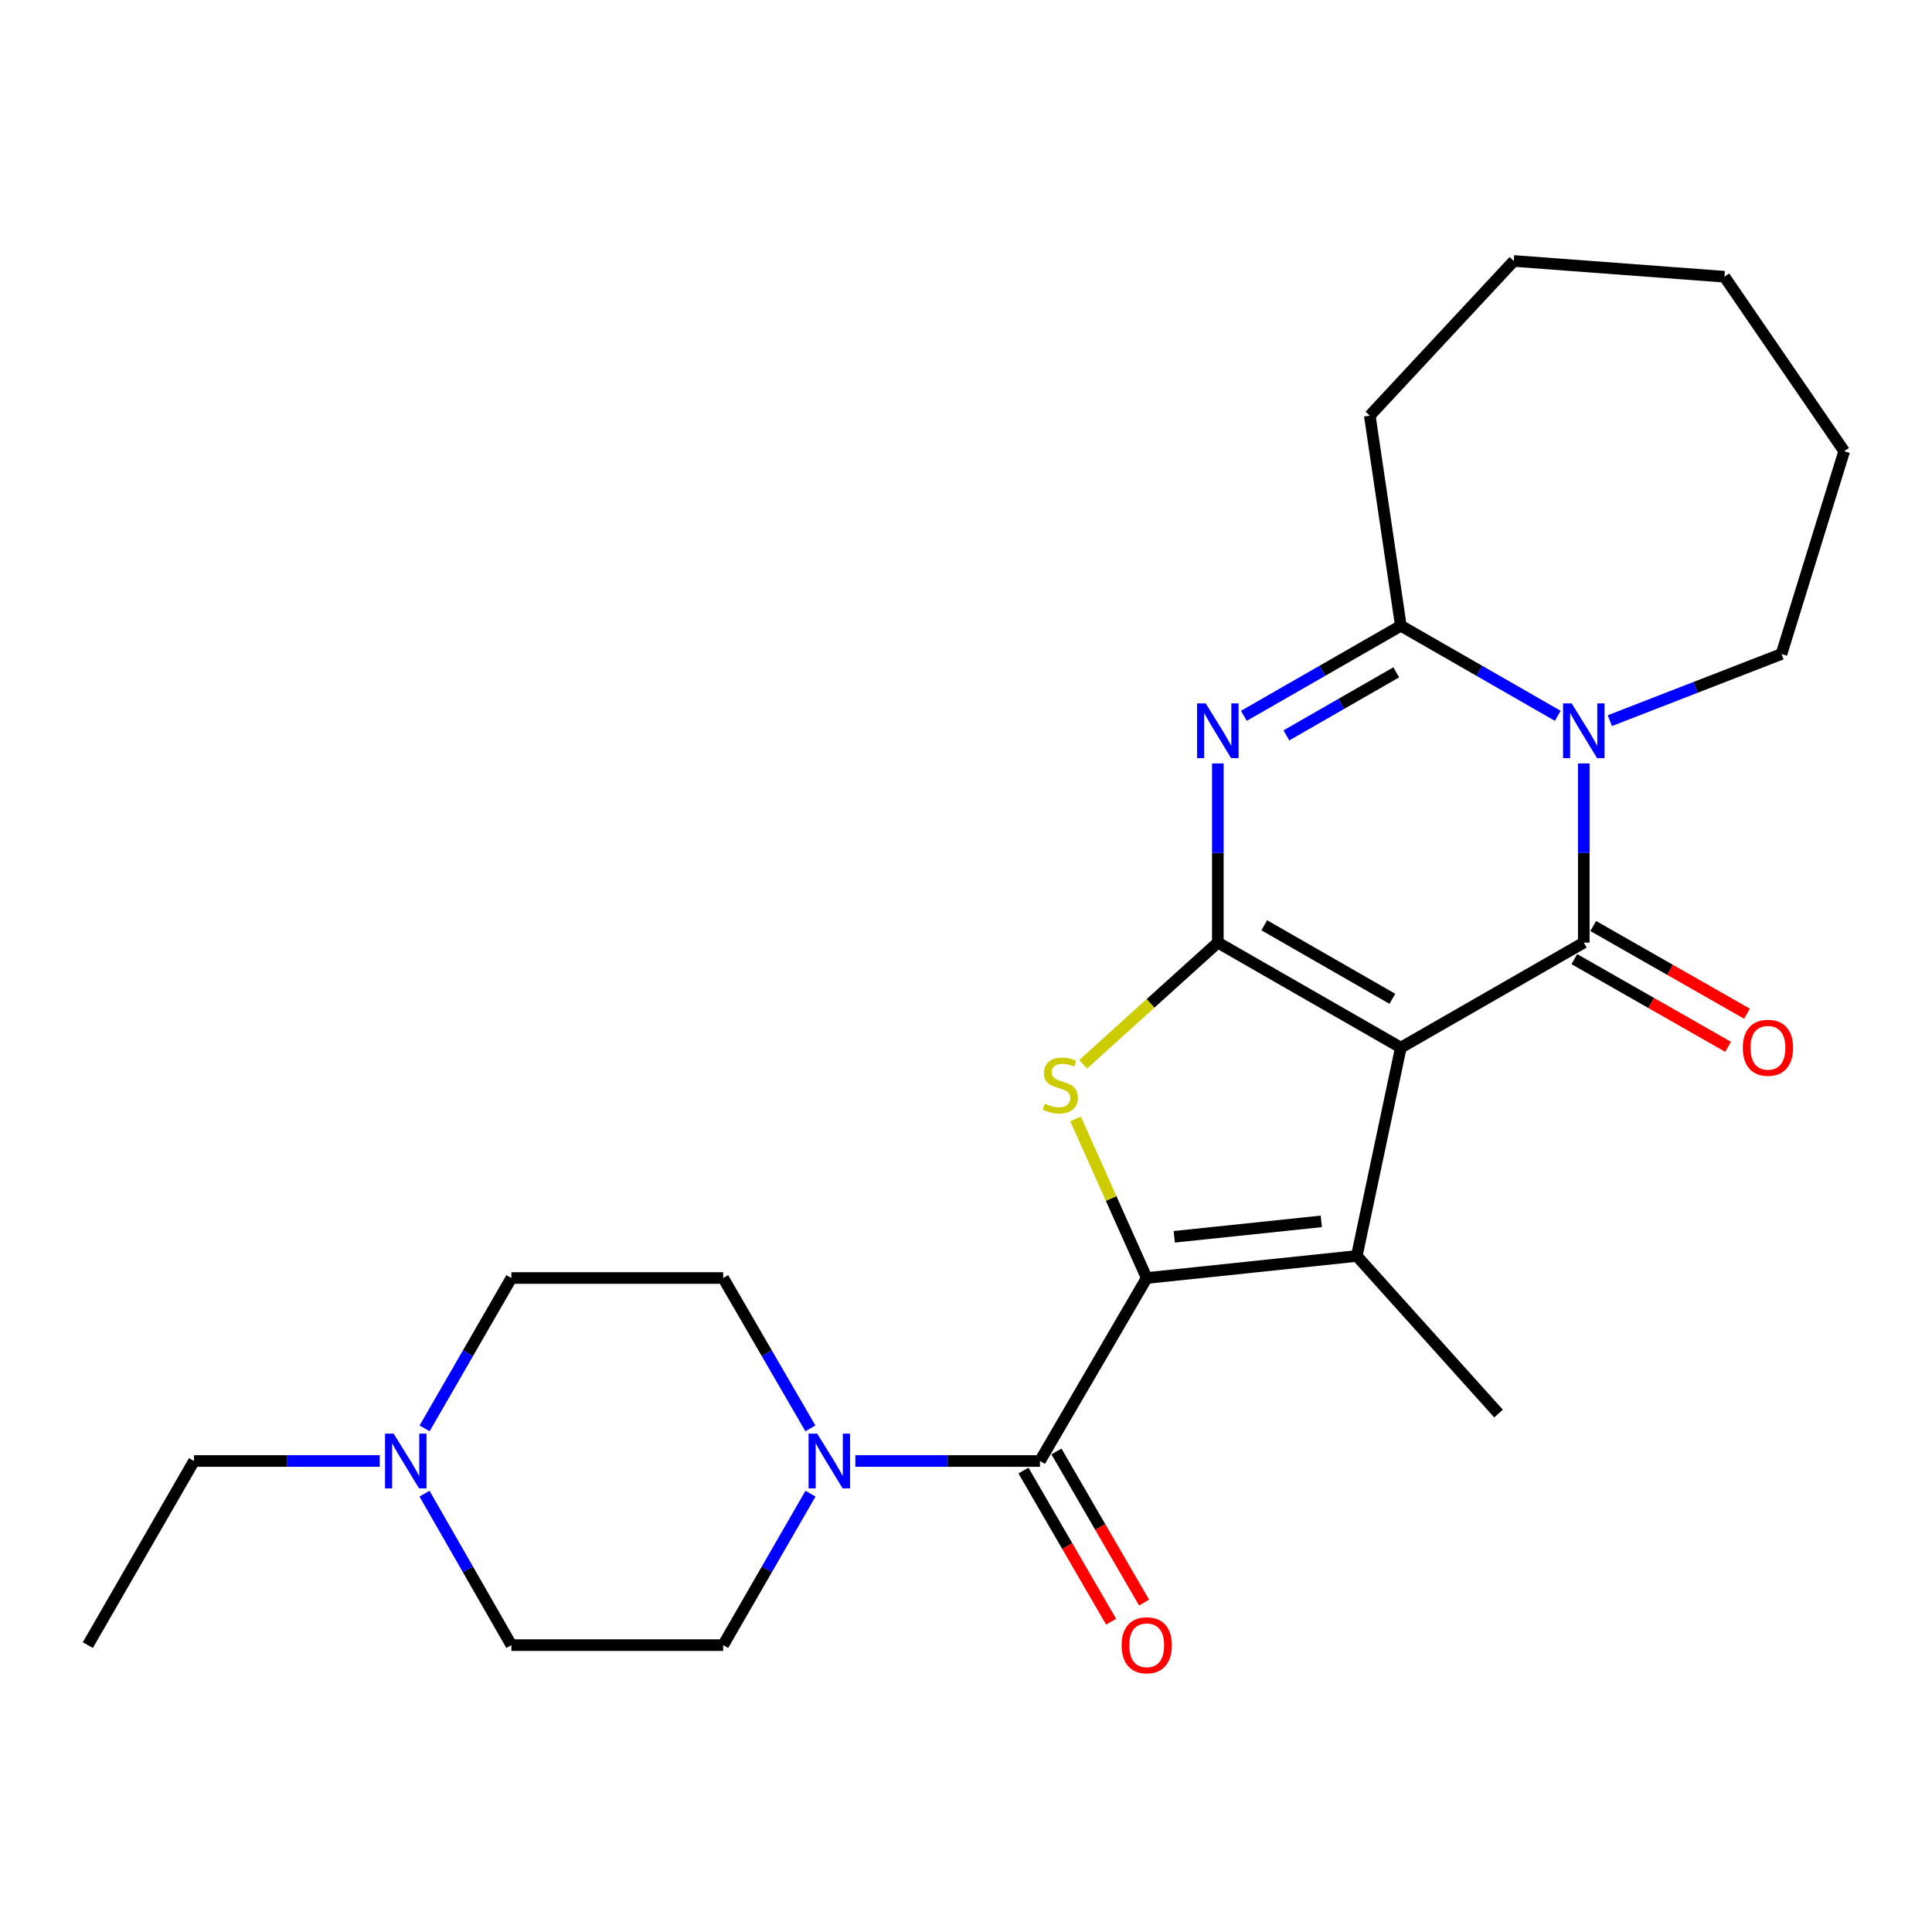 <?xml version='1.0' encoding='iso-8859-1'?>
<svg version='1.1' baseProfile='full'
              xmlns='http://www.w3.org/2000/svg'
                      xmlns:rdkit='http://www.rdkit.org/xml'
                      xmlns:xlink='http://www.w3.org/1999/xlink'
                  xml:space='preserve'
width='1000px' height='1000px' viewBox='0 0 1000 1000'>
<!-- END OF HEADER -->
<rect style='opacity:1.0;fill:#FFFFFF;stroke:none' width='1000' height='1000' x='0' y='0'> </rect>
<path class='bond-0' d='M 725.075,542.243 L 630.349,487.876' style='fill:none;fill-rule:evenodd;stroke:#000000;stroke-width:6px;stroke-linecap:butt;stroke-linejoin:miter;stroke-opacity:1' />
<path class='bond-0' d='M 720.687,516.976 L 654.379,478.919' style='fill:none;fill-rule:evenodd;stroke:#000000;stroke-width:6px;stroke-linecap:butt;stroke-linejoin:miter;stroke-opacity:1' />
<path class='bond-1' d='M 725.075,542.243 L 819.768,487.876' style='fill:none;fill-rule:evenodd;stroke:#000000;stroke-width:6px;stroke-linecap:butt;stroke-linejoin:miter;stroke-opacity:1' />
<path class='bond-3' d='M 725.075,542.243 L 702.276,650.089' style='fill:none;fill-rule:evenodd;stroke:#000000;stroke-width:6px;stroke-linecap:butt;stroke-linejoin:miter;stroke-opacity:1' />
<path class='bond-4' d='M 630.349,487.876 L 630.349,441.51' style='fill:none;fill-rule:evenodd;stroke:#000000;stroke-width:6px;stroke-linecap:butt;stroke-linejoin:miter;stroke-opacity:1' />
<path class='bond-4' d='M 630.349,441.51 L 630.349,395.144' style='fill:none;fill-rule:evenodd;stroke:#0000FF;stroke-width:6px;stroke-linecap:butt;stroke-linejoin:miter;stroke-opacity:1' />
<path class='bond-6' d='M 630.349,487.876 L 595.493,519.363' style='fill:none;fill-rule:evenodd;stroke:#000000;stroke-width:6px;stroke-linecap:butt;stroke-linejoin:miter;stroke-opacity:1' />
<path class='bond-6' d='M 595.493,519.363 L 560.637,550.851' style='fill:none;fill-rule:evenodd;stroke:#CCCC00;stroke-width:6px;stroke-linecap:butt;stroke-linejoin:miter;stroke-opacity:1' />
<path class='bond-5' d='M 819.768,487.876 L 819.768,441.51' style='fill:none;fill-rule:evenodd;stroke:#000000;stroke-width:6px;stroke-linecap:butt;stroke-linejoin:miter;stroke-opacity:1' />
<path class='bond-5' d='M 819.768,441.51 L 819.768,395.144' style='fill:none;fill-rule:evenodd;stroke:#0000FF;stroke-width:6px;stroke-linecap:butt;stroke-linejoin:miter;stroke-opacity:1' />
<path class='bond-11' d='M 814.88,496.445 L 854.667,519.139' style='fill:none;fill-rule:evenodd;stroke:#000000;stroke-width:6px;stroke-linecap:butt;stroke-linejoin:miter;stroke-opacity:1' />
<path class='bond-11' d='M 854.667,519.139 L 894.455,541.833' style='fill:none;fill-rule:evenodd;stroke:#FF0000;stroke-width:6px;stroke-linecap:butt;stroke-linejoin:miter;stroke-opacity:1' />
<path class='bond-11' d='M 824.655,479.307 L 864.443,502.001' style='fill:none;fill-rule:evenodd;stroke:#000000;stroke-width:6px;stroke-linecap:butt;stroke-linejoin:miter;stroke-opacity:1' />
<path class='bond-11' d='M 864.443,502.001 L 904.23,524.694' style='fill:none;fill-rule:evenodd;stroke:#FF0000;stroke-width:6px;stroke-linecap:butt;stroke-linejoin:miter;stroke-opacity:1' />
<path class='bond-2' d='M 593.542,661.5 L 702.276,650.089' style='fill:none;fill-rule:evenodd;stroke:#000000;stroke-width:6px;stroke-linecap:butt;stroke-linejoin:miter;stroke-opacity:1' />
<path class='bond-2' d='M 607.793,640.166 L 683.907,632.179' style='fill:none;fill-rule:evenodd;stroke:#000000;stroke-width:6px;stroke-linecap:butt;stroke-linejoin:miter;stroke-opacity:1' />
<path class='bond-8' d='M 593.542,661.5 L 538.276,756.215' style='fill:none;fill-rule:evenodd;stroke:#000000;stroke-width:6px;stroke-linecap:butt;stroke-linejoin:miter;stroke-opacity:1' />
<path class='bond-25' d='M 593.542,661.5 L 575.118,620.326' style='fill:none;fill-rule:evenodd;stroke:#000000;stroke-width:6px;stroke-linecap:butt;stroke-linejoin:miter;stroke-opacity:1' />
<path class='bond-25' d='M 575.118,620.326 L 556.693,579.153' style='fill:none;fill-rule:evenodd;stroke:#CCCC00;stroke-width:6px;stroke-linecap:butt;stroke-linejoin:miter;stroke-opacity:1' />
<path class='bond-18' d='M 702.276,650.089 L 775.649,731.662' style='fill:none;fill-rule:evenodd;stroke:#000000;stroke-width:6px;stroke-linecap:butt;stroke-linejoin:miter;stroke-opacity:1' />
<path class='bond-26' d='M 643.82,370.514 L 684.447,347.2' style='fill:none;fill-rule:evenodd;stroke:#0000FF;stroke-width:6px;stroke-linecap:butt;stroke-linejoin:miter;stroke-opacity:1' />
<path class='bond-26' d='M 684.447,347.2 L 725.075,323.887' style='fill:none;fill-rule:evenodd;stroke:#000000;stroke-width:6px;stroke-linecap:butt;stroke-linejoin:miter;stroke-opacity:1' />
<path class='bond-26' d='M 665.828,380.632 L 694.267,364.313' style='fill:none;fill-rule:evenodd;stroke:#0000FF;stroke-width:6px;stroke-linecap:butt;stroke-linejoin:miter;stroke-opacity:1' />
<path class='bond-26' d='M 694.267,364.313 L 722.706,347.994' style='fill:none;fill-rule:evenodd;stroke:#000000;stroke-width:6px;stroke-linecap:butt;stroke-linejoin:miter;stroke-opacity:1' />
<path class='bond-7' d='M 806.298,370.511 L 765.687,347.199' style='fill:none;fill-rule:evenodd;stroke:#0000FF;stroke-width:6px;stroke-linecap:butt;stroke-linejoin:miter;stroke-opacity:1' />
<path class='bond-7' d='M 765.687,347.199 L 725.075,323.887' style='fill:none;fill-rule:evenodd;stroke:#000000;stroke-width:6px;stroke-linecap:butt;stroke-linejoin:miter;stroke-opacity:1' />
<path class='bond-17' d='M 833.252,373.008 L 877.676,355.758' style='fill:none;fill-rule:evenodd;stroke:#0000FF;stroke-width:6px;stroke-linecap:butt;stroke-linejoin:miter;stroke-opacity:1' />
<path class='bond-17' d='M 877.676,355.758 L 922.101,338.509' style='fill:none;fill-rule:evenodd;stroke:#000000;stroke-width:6px;stroke-linecap:butt;stroke-linejoin:miter;stroke-opacity:1' />
<path class='bond-19' d='M 725.075,323.887 L 709.006,215.142' style='fill:none;fill-rule:evenodd;stroke:#000000;stroke-width:6px;stroke-linecap:butt;stroke-linejoin:miter;stroke-opacity:1' />
<path class='bond-9' d='M 538.276,756.215 L 490.499,756.215' style='fill:none;fill-rule:evenodd;stroke:#000000;stroke-width:6px;stroke-linecap:butt;stroke-linejoin:miter;stroke-opacity:1' />
<path class='bond-9' d='M 490.499,756.215 L 442.723,756.215' style='fill:none;fill-rule:evenodd;stroke:#0000FF;stroke-width:6px;stroke-linecap:butt;stroke-linejoin:miter;stroke-opacity:1' />
<path class='bond-12' d='M 529.742,761.164 L 552.424,800.274' style='fill:none;fill-rule:evenodd;stroke:#000000;stroke-width:6px;stroke-linecap:butt;stroke-linejoin:miter;stroke-opacity:1' />
<path class='bond-12' d='M 552.424,800.274 L 575.106,839.385' style='fill:none;fill-rule:evenodd;stroke:#FF0000;stroke-width:6px;stroke-linecap:butt;stroke-linejoin:miter;stroke-opacity:1' />
<path class='bond-12' d='M 546.81,751.266 L 569.492,790.376' style='fill:none;fill-rule:evenodd;stroke:#000000;stroke-width:6px;stroke-linecap:butt;stroke-linejoin:miter;stroke-opacity:1' />
<path class='bond-12' d='M 569.492,790.376 L 592.174,829.487' style='fill:none;fill-rule:evenodd;stroke:#FF0000;stroke-width:6px;stroke-linecap:butt;stroke-linejoin:miter;stroke-opacity:1' />
<path class='bond-13' d='M 419.507,773.125 L 396.908,812.317' style='fill:none;fill-rule:evenodd;stroke:#0000FF;stroke-width:6px;stroke-linecap:butt;stroke-linejoin:miter;stroke-opacity:1' />
<path class='bond-13' d='M 396.908,812.317 L 374.309,851.51' style='fill:none;fill-rule:evenodd;stroke:#000000;stroke-width:6px;stroke-linecap:butt;stroke-linejoin:miter;stroke-opacity:1' />
<path class='bond-14' d='M 419.454,739.317 L 396.882,700.408' style='fill:none;fill-rule:evenodd;stroke:#0000FF;stroke-width:6px;stroke-linecap:butt;stroke-linejoin:miter;stroke-opacity:1' />
<path class='bond-14' d='M 396.882,700.408 L 374.309,661.5' style='fill:none;fill-rule:evenodd;stroke:#000000;stroke-width:6px;stroke-linecap:butt;stroke-linejoin:miter;stroke-opacity:1' />
<path class='bond-10' d='M 219.774,739.321 L 242.231,700.41' style='fill:none;fill-rule:evenodd;stroke:#0000FF;stroke-width:6px;stroke-linecap:butt;stroke-linejoin:miter;stroke-opacity:1' />
<path class='bond-10' d='M 242.231,700.41 L 264.687,661.5' style='fill:none;fill-rule:evenodd;stroke:#000000;stroke-width:6px;stroke-linecap:butt;stroke-linejoin:miter;stroke-opacity:1' />
<path class='bond-20' d='M 196.544,756.215 L 148.479,756.215' style='fill:none;fill-rule:evenodd;stroke:#0000FF;stroke-width:6px;stroke-linecap:butt;stroke-linejoin:miter;stroke-opacity:1' />
<path class='bond-20' d='M 148.479,756.215 L 100.413,756.215' style='fill:none;fill-rule:evenodd;stroke:#000000;stroke-width:6px;stroke-linecap:butt;stroke-linejoin:miter;stroke-opacity:1' />
<path class='bond-28' d='M 219.722,773.121 L 242.205,812.316' style='fill:none;fill-rule:evenodd;stroke:#0000FF;stroke-width:6px;stroke-linecap:butt;stroke-linejoin:miter;stroke-opacity:1' />
<path class='bond-28' d='M 242.205,812.316 L 264.687,851.51' style='fill:none;fill-rule:evenodd;stroke:#000000;stroke-width:6px;stroke-linecap:butt;stroke-linejoin:miter;stroke-opacity:1' />
<path class='bond-15' d='M 374.309,851.51 L 264.687,851.51' style='fill:none;fill-rule:evenodd;stroke:#000000;stroke-width:6px;stroke-linecap:butt;stroke-linejoin:miter;stroke-opacity:1' />
<path class='bond-16' d='M 374.309,661.5 L 264.687,661.5' style='fill:none;fill-rule:evenodd;stroke:#000000;stroke-width:6px;stroke-linecap:butt;stroke-linejoin:miter;stroke-opacity:1' />
<path class='bond-21' d='M 922.101,338.509 L 954.545,233.557' style='fill:none;fill-rule:evenodd;stroke:#000000;stroke-width:6px;stroke-linecap:butt;stroke-linejoin:miter;stroke-opacity:1' />
<path class='bond-23' d='M 709.006,215.142 L 783.531,135.072' style='fill:none;fill-rule:evenodd;stroke:#000000;stroke-width:6px;stroke-linecap:butt;stroke-linejoin:miter;stroke-opacity:1' />
<path class='bond-22' d='M 100.413,756.215 L 45.455,851.51' style='fill:none;fill-rule:evenodd;stroke:#000000;stroke-width:6px;stroke-linecap:butt;stroke-linejoin:miter;stroke-opacity:1' />
<path class='bond-24' d='M 954.545,233.557 L 892.571,143.238' style='fill:none;fill-rule:evenodd;stroke:#000000;stroke-width:6px;stroke-linecap:butt;stroke-linejoin:miter;stroke-opacity:1' />
<path class='bond-27' d='M 783.531,135.072 L 892.571,143.238' style='fill:none;fill-rule:evenodd;stroke:#000000;stroke-width:6px;stroke-linecap:butt;stroke-linejoin:miter;stroke-opacity:1' />
<path  class='atom-5' d='M 624.089 364.083
L 633.369 379.083
Q 634.289 380.563, 635.769 383.243
Q 637.249 385.923, 637.329 386.083
L 637.329 364.083
L 641.089 364.083
L 641.089 392.403
L 637.209 392.403
L 627.249 376.003
Q 626.089 374.083, 624.849 371.883
Q 623.649 369.683, 623.289 369.003
L 623.289 392.403
L 619.609 392.403
L 619.609 364.083
L 624.089 364.083
' fill='#0000FF'/>
<path  class='atom-6' d='M 813.508 364.083
L 822.788 379.083
Q 823.708 380.563, 825.188 383.243
Q 826.668 385.923, 826.748 386.083
L 826.748 364.083
L 830.508 364.083
L 830.508 392.403
L 826.628 392.403
L 816.668 376.003
Q 815.508 374.083, 814.268 371.883
Q 813.068 369.683, 812.708 369.003
L 812.708 392.403
L 809.028 392.403
L 809.028 364.083
L 813.508 364.083
' fill='#0000FF'/>
<path  class='atom-7' d='M 540.81 571.255
Q 541.13 571.375, 542.45 571.935
Q 543.77 572.495, 545.21 572.855
Q 546.69 573.175, 548.13 573.175
Q 550.81 573.175, 552.37 571.895
Q 553.93 570.575, 553.93 568.295
Q 553.93 566.735, 553.13 565.775
Q 552.37 564.815, 551.17 564.295
Q 549.97 563.775, 547.97 563.175
Q 545.45 562.415, 543.93 561.695
Q 542.45 560.975, 541.37 559.455
Q 540.33 557.935, 540.33 555.375
Q 540.33 551.815, 542.73 549.615
Q 545.17 547.415, 549.97 547.415
Q 553.25 547.415, 556.97 548.975
L 556.05 552.055
Q 552.65 550.655, 550.09 550.655
Q 547.33 550.655, 545.81 551.815
Q 544.29 552.935, 544.33 554.895
Q 544.33 556.415, 545.09 557.335
Q 545.89 558.255, 547.01 558.775
Q 548.17 559.295, 550.09 559.895
Q 552.65 560.695, 554.17 561.495
Q 555.69 562.295, 556.77 563.935
Q 557.89 565.535, 557.89 568.295
Q 557.89 572.215, 555.25 574.335
Q 552.65 576.415, 548.29 576.415
Q 545.77 576.415, 543.85 575.855
Q 541.97 575.335, 539.73 574.415
L 540.81 571.255
' fill='#CCCC00'/>
<path  class='atom-10' d='M 422.997 742.055
L 432.277 757.055
Q 433.197 758.535, 434.677 761.215
Q 436.157 763.895, 436.237 764.055
L 436.237 742.055
L 439.997 742.055
L 439.997 770.375
L 436.117 770.375
L 426.157 753.975
Q 424.997 752.055, 423.757 749.855
Q 422.557 747.655, 422.197 746.975
L 422.197 770.375
L 418.517 770.375
L 418.517 742.055
L 422.997 742.055
' fill='#0000FF'/>
<path  class='atom-11' d='M 203.764 742.055
L 213.044 757.055
Q 213.964 758.535, 215.444 761.215
Q 216.924 763.895, 217.004 764.055
L 217.004 742.055
L 220.764 742.055
L 220.764 770.375
L 216.884 770.375
L 206.924 753.975
Q 205.764 752.055, 204.524 749.855
Q 203.324 747.655, 202.964 746.975
L 202.964 770.375
L 199.284 770.375
L 199.284 742.055
L 203.764 742.055
' fill='#0000FF'/>
<path  class='atom-12' d='M 902.086 542.323
Q 902.086 535.523, 905.446 531.723
Q 908.806 527.923, 915.086 527.923
Q 921.366 527.923, 924.726 531.723
Q 928.086 535.523, 928.086 542.323
Q 928.086 549.203, 924.686 553.123
Q 921.286 557.003, 915.086 557.003
Q 908.846 557.003, 905.446 553.123
Q 902.086 549.243, 902.086 542.323
M 915.086 553.803
Q 919.406 553.803, 921.726 550.923
Q 924.086 548.003, 924.086 542.323
Q 924.086 536.763, 921.726 533.963
Q 919.406 531.123, 915.086 531.123
Q 910.766 531.123, 908.406 533.923
Q 906.086 536.723, 906.086 542.323
Q 906.086 548.043, 908.406 550.923
Q 910.766 553.803, 915.086 553.803
' fill='#FF0000'/>
<path  class='atom-13' d='M 580.542 851.59
Q 580.542 844.79, 583.902 840.99
Q 587.262 837.19, 593.542 837.19
Q 599.822 837.19, 603.182 840.99
Q 606.542 844.79, 606.542 851.59
Q 606.542 858.47, 603.142 862.39
Q 599.742 866.27, 593.542 866.27
Q 587.302 866.27, 583.902 862.39
Q 580.542 858.51, 580.542 851.59
M 593.542 863.07
Q 597.862 863.07, 600.182 860.19
Q 602.542 857.27, 602.542 851.59
Q 602.542 846.03, 600.182 843.23
Q 597.862 840.39, 593.542 840.39
Q 589.222 840.39, 586.862 843.19
Q 584.542 845.99, 584.542 851.59
Q 584.542 857.31, 586.862 860.19
Q 589.222 863.07, 593.542 863.07
' fill='#FF0000'/>
</svg>

